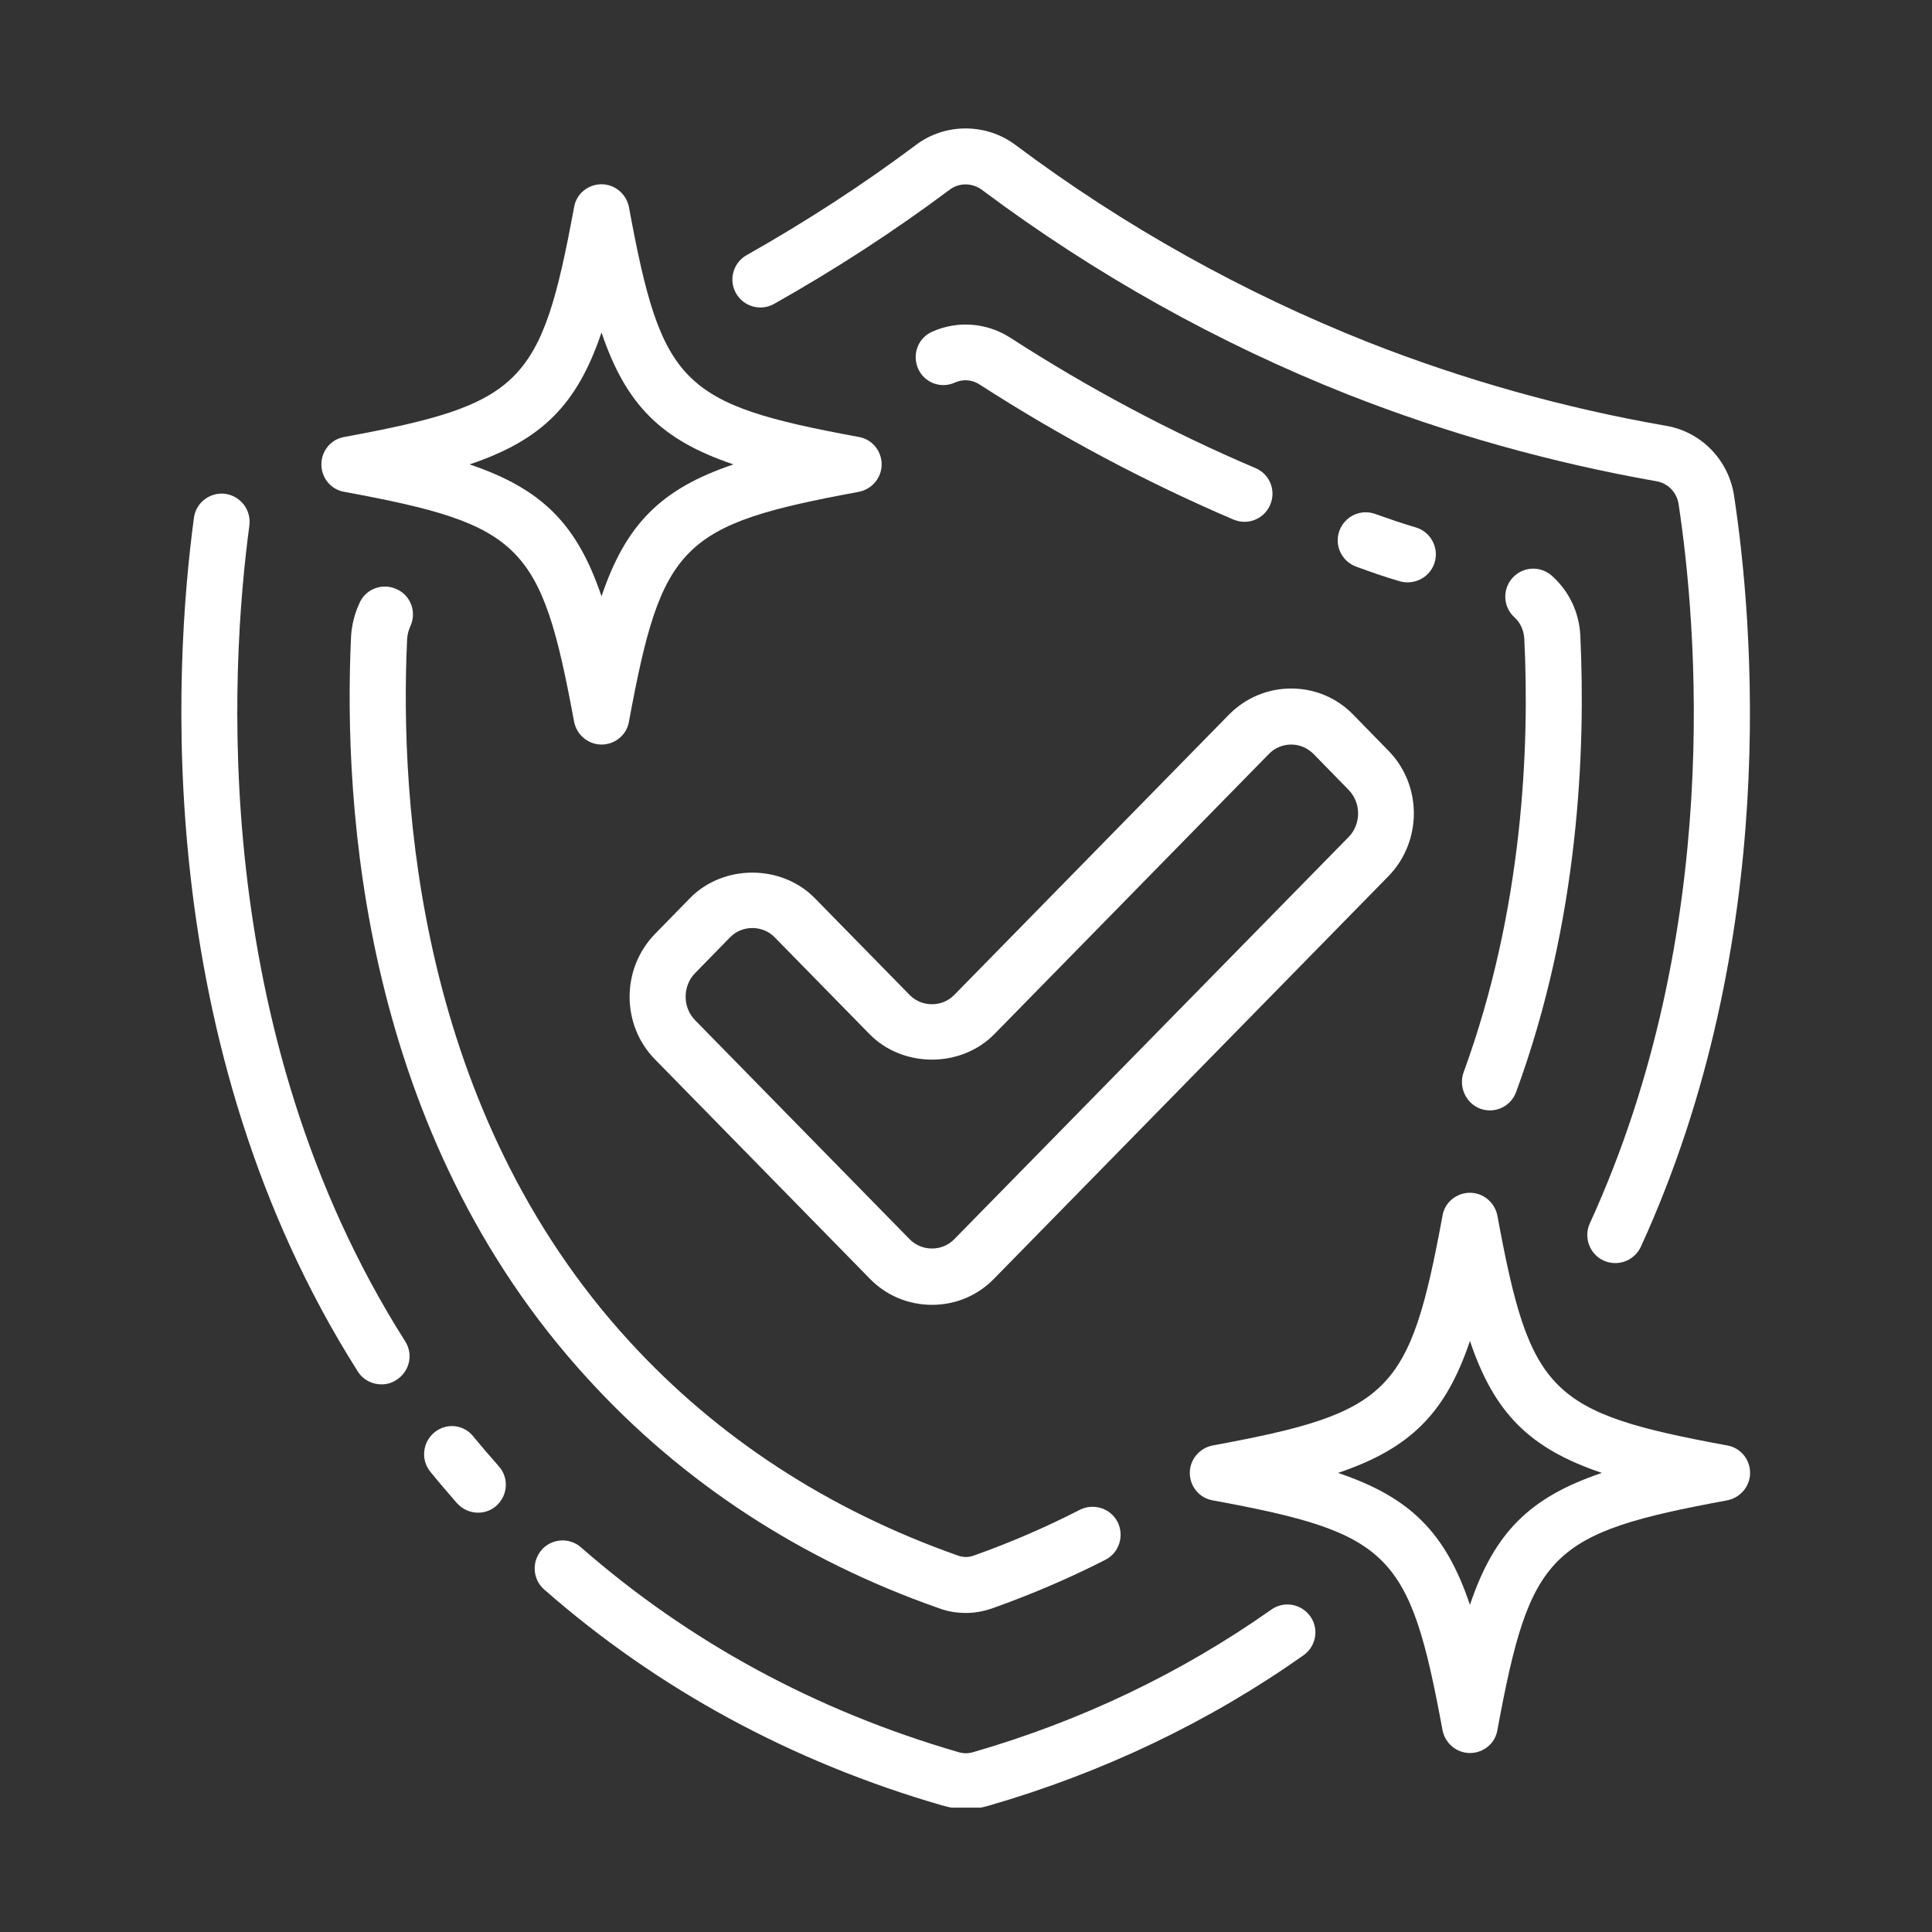 <svg version="1.0" preserveAspectRatio="xMidYMid meet" height="500" viewBox="0 0 375 375" zoomAndPan="magnify" width="500" xmlns:xlink="http://www.w3.org/1999/xlink" xmlns="http://www.w3.org/2000/svg"><rect x="0" y="0" width="375" height="375" fill="#333333" stroke="none"/><defs><clipPath id="b0fb35bd6f"><path clip-rule="nonzero" d="M 103 298 L 256 298 L 256 350.855 L 103 350.855 Z M 103 298"></path></clipPath></defs><g clip-path="url(#b0fb35bd6f)"><path fill-rule="nonzero" fill-opacity="1" d="M 182.875 350.43 C 184.398 350.867 185.918 351.137 187.441 351.137 C 188.91 351.137 190.434 350.922 191.898 350.484 C 214.086 344.07 234.691 334.227 253.016 321.285 C 255.465 319.547 256.062 316.176 254.324 313.73 C 252.582 311.281 249.211 310.684 246.766 312.422 C 229.418 324.656 209.953 334.012 188.855 340.102 C 187.93 340.371 187.062 340.371 186.082 340.102 C 158.352 332.055 133.719 318.676 112.785 300.352 C 110.5 298.34 107.074 298.613 105.117 300.84 C 103.16 303.125 103.379 306.551 105.609 308.508 C 127.684 327.867 153.73 342.004 182.875 350.43 Z M 182.875 350.43" fill="#ffffff"></path></g><path fill-rule="nonzero" fill-opacity="1" d="M 43.73 95.848 C 40.793 95.469 38.02 97.535 37.641 100.527 C 33.777 129.18 29.211 202.695 69.449 266.207 C 70.48 267.836 72.223 268.707 74.07 268.707 C 75.051 268.707 76.082 268.434 76.953 267.836 C 79.508 266.207 80.27 262.887 78.637 260.332 C 40.305 199.922 44.707 129.453 48.406 101.992 C 48.785 99.004 46.719 96.285 43.73 95.848 Z M 43.73 95.848" fill="#ffffff"></path><path fill-rule="nonzero" fill-opacity="1" d="M 84.348 278.004 C 82.008 279.906 81.629 283.332 83.531 285.672 C 85.164 287.684 86.902 289.695 88.695 291.762 C 89.785 292.957 91.254 293.609 92.773 293.609 C 94.082 293.609 95.332 293.176 96.363 292.25 C 98.594 290.238 98.812 286.812 96.801 284.582 C 95.113 282.68 93.48 280.777 91.961 278.93 C 90.109 276.48 86.684 276.102 84.348 278.004 Z M 84.348 278.004" fill="#ffffff"></path><path fill-rule="nonzero" fill-opacity="1" d="M 323.324 82.637 C 303.641 79.211 284.227 73.773 265.578 66.434 C 241.328 56.809 218.273 43.977 197.121 28.152 C 191.41 23.855 183.418 23.855 177.762 28.152 C 167.379 35.93 156.285 43.105 144.922 49.523 C 142.309 50.988 141.387 54.309 142.855 56.918 C 144.324 59.527 147.641 60.453 150.25 58.984 C 162.047 52.348 173.523 44.898 184.289 36.852 C 186.137 35.438 188.691 35.438 190.594 36.852 C 212.562 53.273 236.434 66.594 261.555 76.547 C 280.91 84.16 301.086 89.812 321.477 93.402 C 323.758 93.781 325.5 95.578 325.824 97.914 C 329.305 120.914 334.633 180.512 308.59 237.441 C 307.336 240.16 308.535 243.422 311.254 244.672 C 311.961 245 312.773 245.164 313.535 245.164 C 315.602 245.164 317.559 243.965 318.484 242.008 C 345.781 182.359 340.234 120.262 336.59 96.285 C 335.559 89.27 330.176 83.777 323.324 82.637 Z M 323.324 82.637" fill="#ffffff"></path><path fill-rule="nonzero" fill-opacity="1" d="M 182.223 312.152 C 183.961 312.805 185.703 313.074 187.496 313.074 C 189.234 313.074 190.977 312.75 192.66 312.152 C 200.164 309.488 207.559 306.332 214.574 302.746 C 217.238 301.387 218.273 298.07 216.914 295.406 C 215.555 292.738 212.238 291.707 209.57 293.066 C 202.992 296.438 196.086 299.43 189.02 301.93 C 187.984 302.309 187.062 302.309 185.918 301.93 C 160.797 293.066 139.32 279.094 122.191 260.387 C 81.141 215.637 77.551 155.715 79.02 124.07 C 79.074 123.199 79.289 122.383 79.617 121.621 C 80.922 118.902 79.781 115.641 77.062 114.391 C 74.344 113.086 71.078 114.227 69.828 116.945 C 68.906 118.902 68.305 121.078 68.145 123.418 C 66.566 156.859 70.426 220.043 114.145 267.672 C 132.469 287.738 155.414 302.746 182.223 312.152 Z M 182.223 312.152" fill="#ffffff"></path><path fill-rule="nonzero" fill-opacity="1" d="M 287.328 215.203 C 287.926 215.418 288.578 215.527 289.176 215.527 C 291.406 215.527 293.473 214.168 294.289 211.938 C 306.523 178.609 307.773 145.383 306.738 123.363 C 306.523 118.852 304.566 114.773 301.246 111.781 C 299.02 109.77 295.594 109.934 293.582 112.16 C 291.57 114.391 291.73 117.816 293.961 119.828 C 295.102 120.863 295.754 122.328 295.863 123.906 C 296.898 144.895 295.648 176.543 284.066 208.188 C 283.086 211.016 284.555 214.168 287.328 215.203 Z M 287.328 215.203" fill="#ffffff"></path><path fill-rule="nonzero" fill-opacity="1" d="M 185.32 74.262 C 186.898 73.555 188.691 73.664 190.16 74.645 C 205.93 84.812 222.512 93.621 239.422 100.852 C 240.129 101.125 240.836 101.285 241.543 101.285 C 243.664 101.285 245.676 100.035 246.547 97.969 C 247.742 95.195 246.438 91.988 243.664 90.848 C 227.297 83.887 211.258 75.352 196.031 65.508 C 191.52 62.625 185.863 62.191 180.973 64.367 C 178.199 65.562 177 68.77 178.199 71.543 C 179.395 74.262 182.602 75.512 185.32 74.262 Z M 185.32 74.262" fill="#ffffff"></path><path fill-rule="nonzero" fill-opacity="1" d="M 271.668 112.812 C 272.211 112.977 272.699 113.031 273.246 113.031 C 275.582 113.031 277.758 111.508 278.465 109.172 C 279.336 106.289 277.703 103.246 274.82 102.375 C 272.211 101.613 269.547 100.688 266.938 99.766 C 264.109 98.73 261.012 100.199 259.977 103.027 C 258.945 105.855 260.414 108.953 263.238 109.988 C 266.066 111.02 268.84 112 271.668 112.812 Z M 271.668 112.812" fill="#ffffff"></path><path fill-rule="nonzero" fill-opacity="1" d="M 158.133 174.312 C 151.664 167.734 140.406 167.734 133.938 174.312 L 127.141 181.273 C 120.562 188.016 120.562 198.945 127.141 205.633 L 168.789 248.152 C 172 251.469 176.293 253.266 180.918 253.266 C 185.484 253.266 189.781 251.469 192.988 248.152 L 269.492 170.07 C 276.07 163.328 276.07 152.398 269.492 145.711 L 262.695 138.75 C 259.488 135.434 255.191 133.641 250.625 133.641 C 246.059 133.641 241.762 135.434 238.5 138.75 L 185.211 193.125 C 182.875 195.52 178.906 195.52 176.566 193.125 Z M 192.988 200.738 L 246.273 146.363 C 247.418 145.168 248.992 144.516 250.625 144.516 C 252.258 144.516 253.777 145.168 254.977 146.363 L 261.773 153.324 C 264.219 155.824 264.219 159.957 261.773 162.457 L 185.211 240.539 C 182.875 242.934 178.906 242.934 176.566 240.539 L 134.914 198.02 C 132.469 195.52 132.469 191.387 134.914 188.883 L 141.711 181.926 C 144.051 179.531 148.02 179.531 150.359 181.926 L 168.789 200.738 C 175.262 207.316 186.516 207.316 192.988 200.738 Z M 192.988 200.738" fill="#ffffff"></path><path fill-rule="nonzero" fill-opacity="1" d="M 62.379 90.141 C 62.379 92.75 64.227 95.035 66.84 95.469 C 101.312 101.832 105.062 105.582 111.426 140.055 C 111.914 142.613 114.145 144.516 116.754 144.516 C 119.363 144.516 121.648 142.664 122.082 140.055 C 128.445 105.582 132.195 101.832 166.672 95.469 C 169.227 94.98 171.129 92.75 171.129 90.141 C 171.129 87.531 169.281 85.246 166.672 84.812 C 132.195 78.449 128.445 74.699 122.082 40.223 C 121.594 37.668 119.363 35.766 116.754 35.766 C 114.145 35.766 111.859 37.613 111.426 40.223 C 105.062 74.699 101.312 78.449 66.84 84.812 C 64.227 85.246 62.379 87.531 62.379 90.141 Z M 116.754 64.531 C 121.484 78.559 128.336 85.41 142.363 90.141 C 128.336 94.871 121.484 101.723 116.754 115.75 C 112.023 101.723 105.172 94.871 91.145 90.141 C 105.172 85.41 112.023 78.559 116.754 64.531 Z M 116.754 64.531" fill="#ffffff"></path><path fill-rule="nonzero" fill-opacity="1" d="M 335.23 280.559 C 300.758 274.199 297.008 270.445 290.645 235.973 C 290.156 233.418 287.926 231.516 285.316 231.516 C 282.707 231.516 280.422 233.363 279.988 235.973 C 273.625 270.445 269.875 274.199 235.398 280.559 C 232.844 281.051 230.941 283.277 230.941 285.891 C 230.941 288.5 232.789 290.781 235.398 291.219 C 269.875 297.578 273.625 301.332 279.988 335.805 C 280.477 338.359 282.707 340.262 285.316 340.262 C 287.926 340.262 290.211 338.414 290.645 335.805 C 297.008 301.332 300.758 297.578 335.23 291.219 C 337.789 290.727 339.691 288.5 339.691 285.891 C 339.691 283.277 337.844 280.996 335.23 280.559 Z M 285.316 311.5 C 280.586 297.469 273.734 290.621 259.707 285.891 C 273.734 281.156 280.586 274.309 285.316 260.277 C 290.047 274.309 296.898 281.156 310.926 285.891 C 296.898 290.621 290.047 297.469 285.316 311.5 Z M 285.316 311.5" fill="#ffffff"></path></svg>
